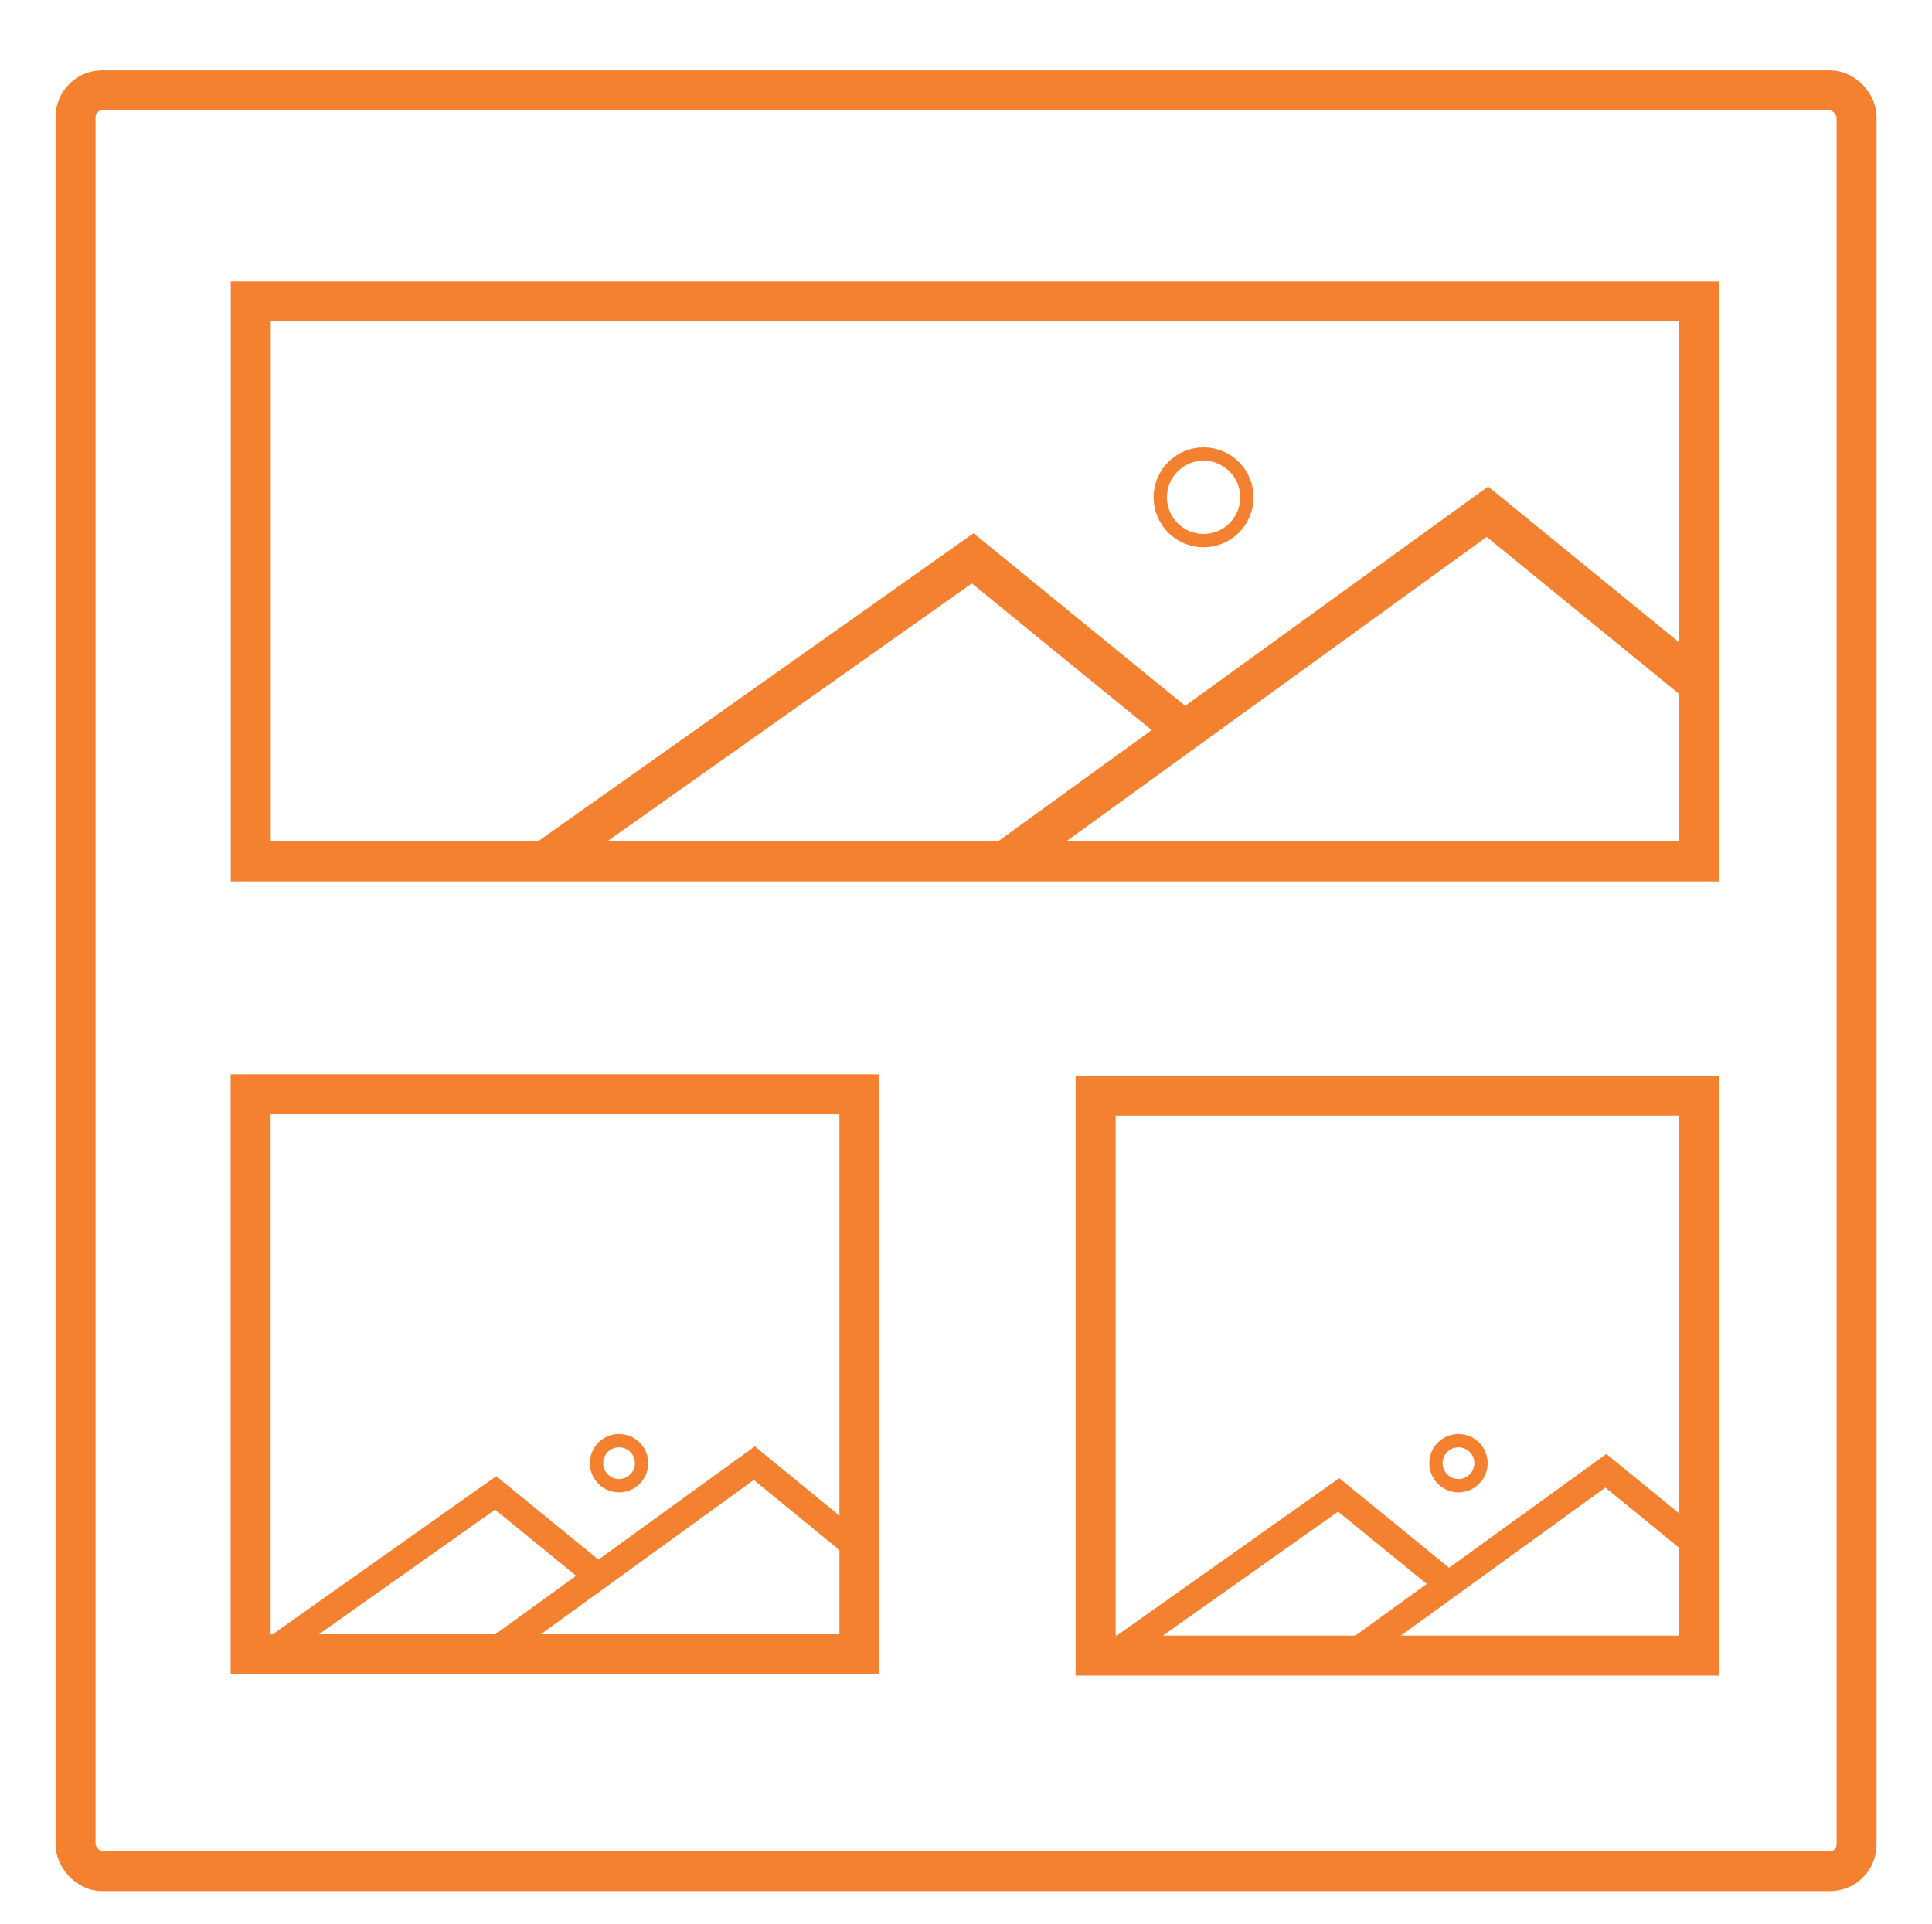 <svg id="Layer_1" data-name="Layer 1" xmlns="http://www.w3.org/2000/svg" viewBox="0 0 145 144.41"><defs><style>.cls-1,.cls-2,.cls-3{fill:none;stroke:#f4812f;stroke-miterlimit:10;}.cls-1{stroke-width:3px;}.cls-3{stroke-width:2px;}</style></defs><title>post-feature-module-15-15</title><rect class="cls-1" x="5.67" y="6.78" width="133.67" height="133.67" rx="2" ry="2"/><rect class="cls-1" x="18.82" y="22.63" width="108.68" height="42.03"/><rect class="cls-1" x="18.81" y="82.14" width="45.69" height="42.03"/><rect class="cls-1" x="82.23" y="82.24" width="45.27" height="42.03"/><polyline class="cls-1" points="75.38 64.66 111.63 38.41 127.5 51.36"/><polyline class="cls-1" points="40.46 64.93 73 41.91 88.88 54.86"/><circle class="cls-2" cx="90.33" cy="37.33" r="3.25"/><polyline class="cls-3" points="37.79 123.46 56.61 109.83 64.84 116.56"/><polyline class="cls-3" points="20.31 124.01 37.2 112.06 45.44 118.79"/><circle class="cls-2" cx="46.46" cy="109.83" r="1.69"/><polyline class="cls-3" points="101.7 124.02 120.52 110.4 128.12 116.6"/><polyline class="cls-3" points="83.58 124.16 100.47 112.21 108.71 118.93"/><circle class="cls-2" cx="109.46" cy="109.83" r="1.69"/></svg>